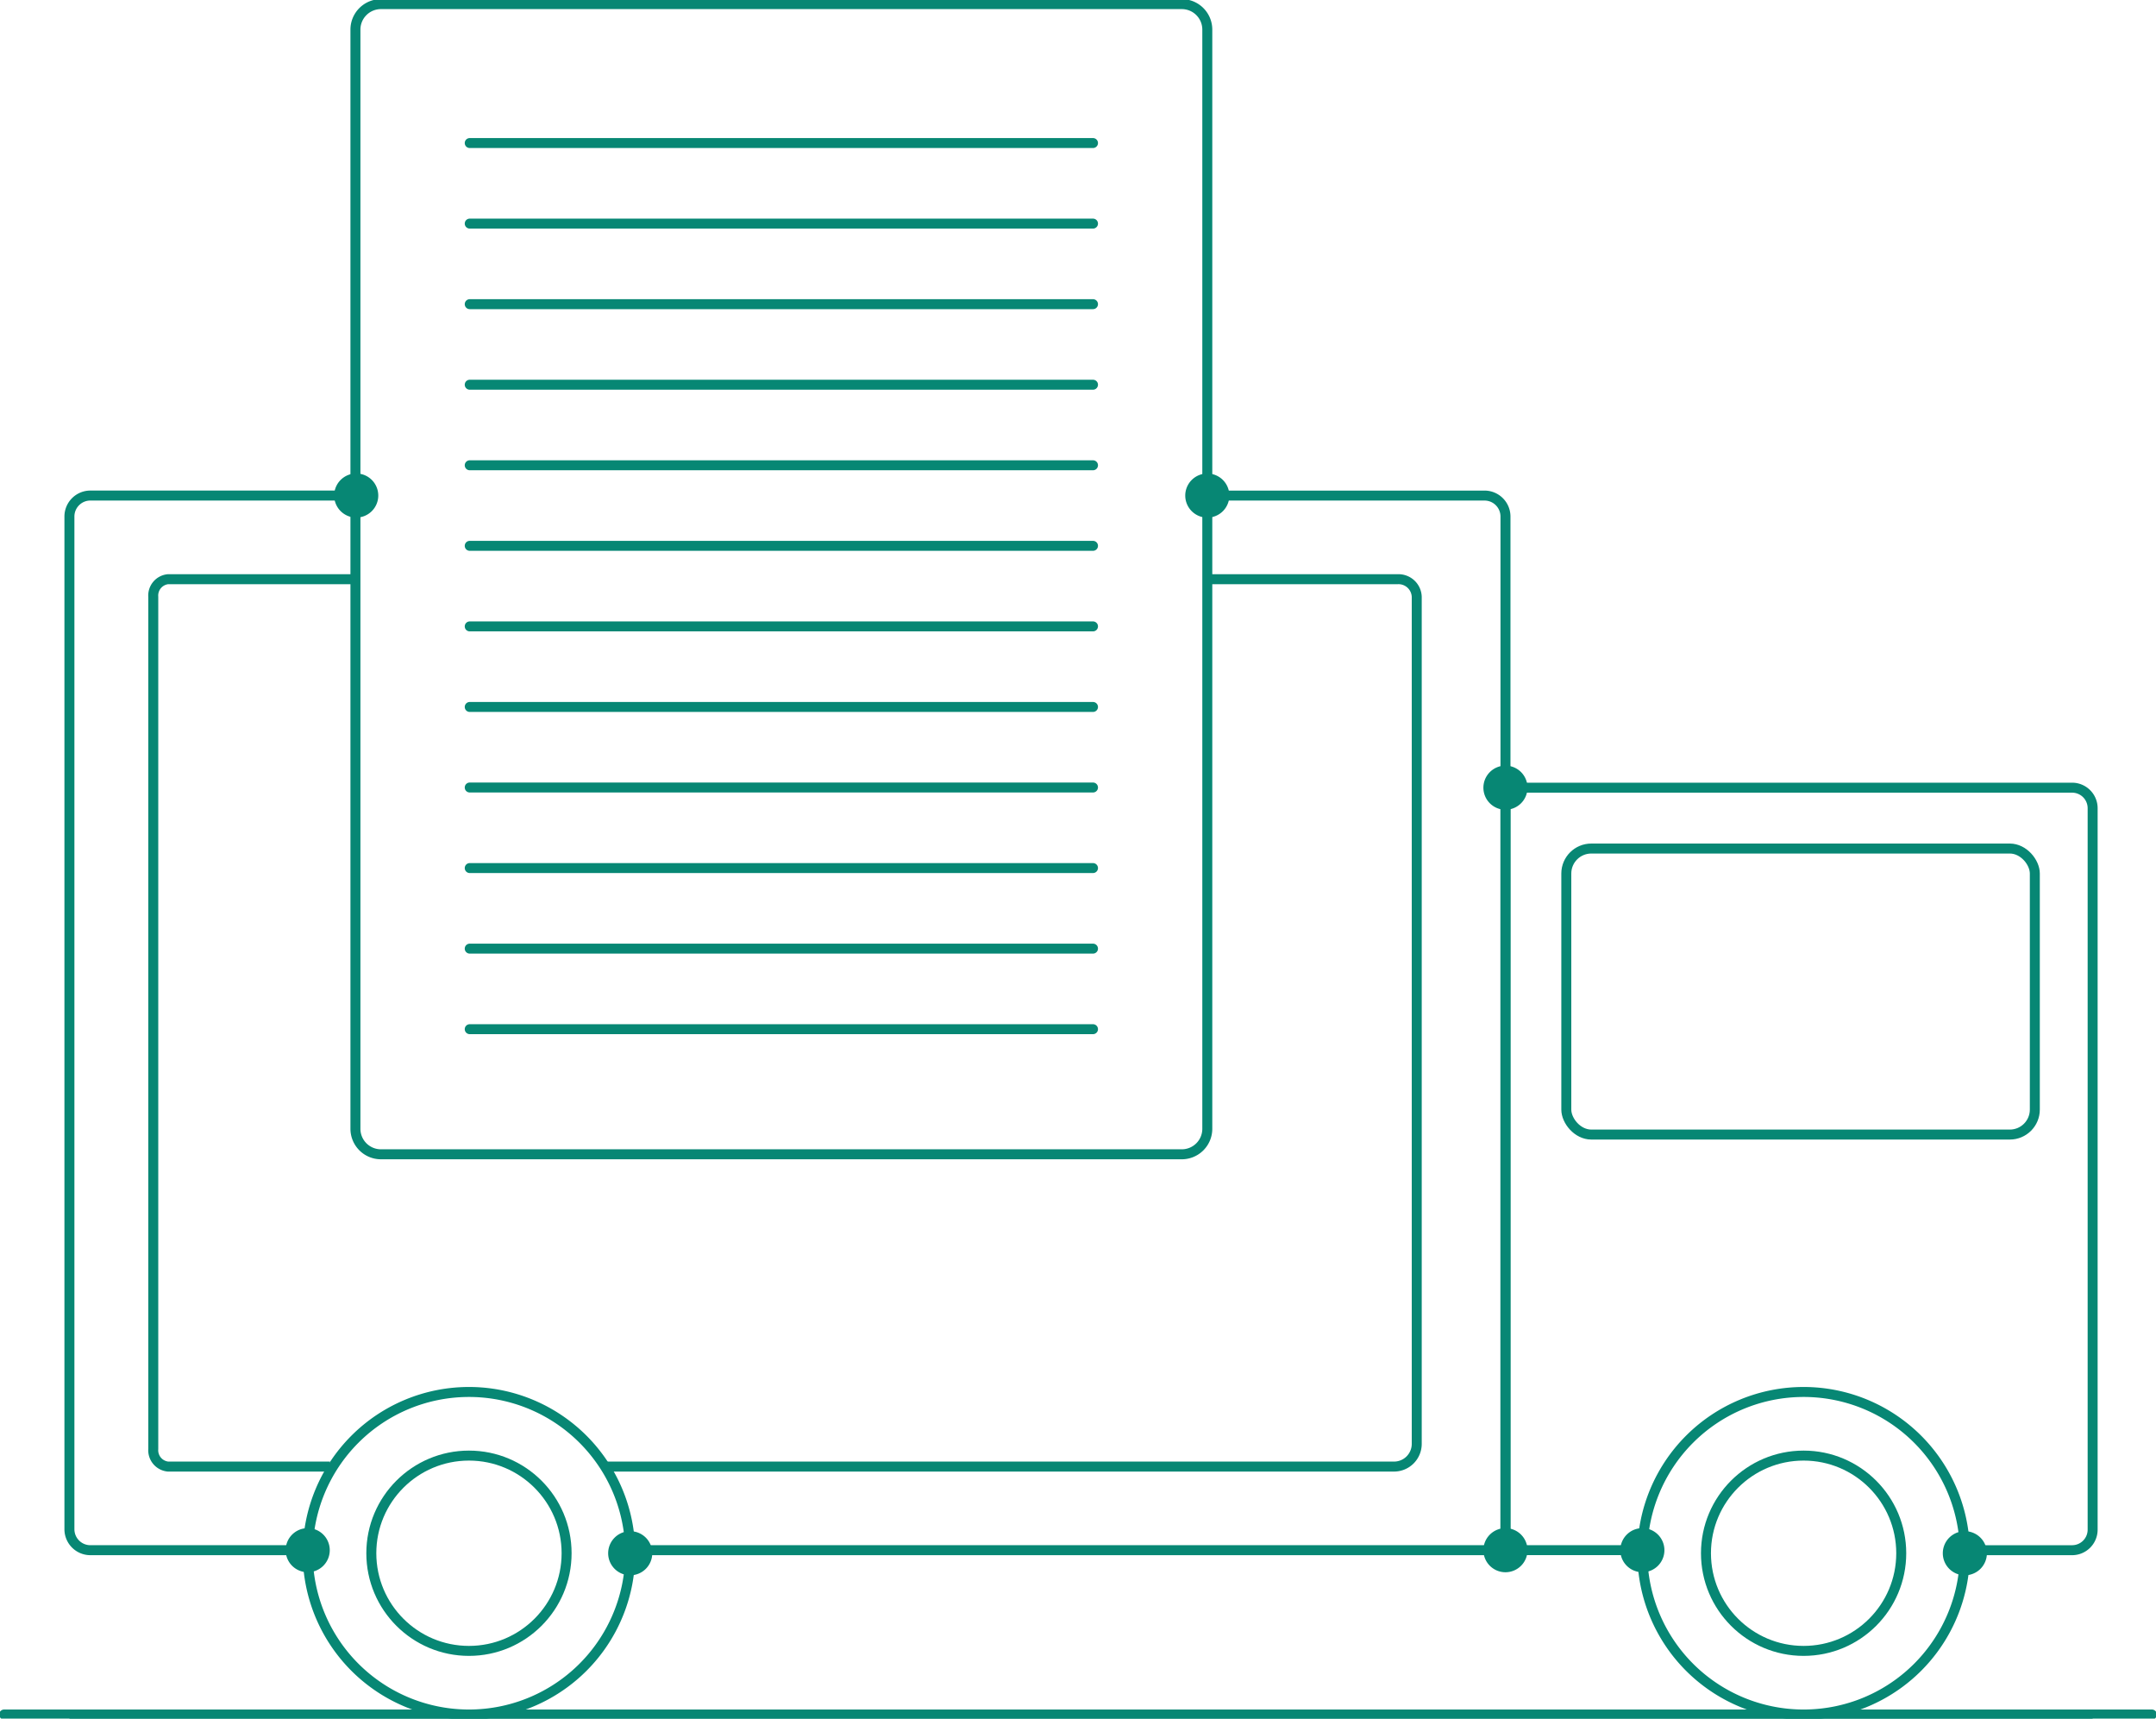 <?xml version="1.0" encoding="UTF-8"?> <svg xmlns="http://www.w3.org/2000/svg" xmlns:xlink="http://www.w3.org/1999/xlink" width="216" height="172.157" viewBox="0 0 216 172.157"><defs><clipPath id="clip-path"><rect id="Rectangle_768" data-name="Rectangle 768" width="216" height="172.157" fill="none" stroke="#078774" stroke-width="1"></rect></clipPath></defs><g id="Group_605" data-name="Group 605" clip-path="url(#clip-path)"><path id="Path_668" data-name="Path 668" d="M53.593,169.335a16.155,16.155,0,1,1-16.154,16.154A16.154,16.154,0,0,1,53.593,169.335Z" transform="translate(-6.61 -29.899)" fill="none" stroke="#078774" stroke-miterlimit="10" stroke-width="1"></path><path id="Path_669" data-name="Path 669" d="M215.977,169.335a16.155,16.155,0,1,1-16.154,16.154A16.154,16.154,0,0,1,215.977,169.335Z" transform="translate(-35.282 -29.899)" fill="none" stroke="#078774" stroke-miterlimit="10" stroke-width="1"></path><path id="Rectangle_766" data-name="Rectangle 766" d="M2.555,0H82.791a2.554,2.554,0,0,1,2.554,2.554V112.661a2.554,2.554,0,0,1-2.554,2.554H2.555A2.555,2.555,0,0,1,0,112.66V2.555A2.555,2.555,0,0,1,2.555,0Z" transform="translate(35.609 0.412)" fill="none" stroke="#078774" stroke-width="1"></path><path id="Path_670" data-name="Path 670" d="M32.32,165.93H10.547a2.1,2.1,0,0,1-2.1-2.1V62.385a2.1,2.1,0,0,1,2.1-2.1H37.1" transform="translate(-1.492 -10.645)" fill="none" stroke="#078774" stroke-width="1"></path><path id="Path_671" data-name="Path 671" d="M134.492,60.287h27.773a2.1,2.1,0,0,1,2.1,2.1V165.93H76.675" transform="translate(-13.538 -10.645)" fill="none" stroke="#078774" stroke-width="1"></path><path id="Path_672" data-name="Path 672" d="M196.881,172.2H183.165V95.822h56.77a2.058,2.058,0,0,1,2.058,2.058v72.267a2.058,2.058,0,0,1-2.058,2.058H229.19" transform="translate(-32.341 -16.919)" fill="none" stroke="#078774" stroke-width="1"></path><rect id="Rectangle_767" data-name="Rectangle 767" width="46.939" height="28.651" rx="2.503" transform="translate(156.921 85)" fill="none" stroke="#078774" stroke-width="1"></rect><circle id="Ellipse_70" data-name="Ellipse 70" cx="9.782" cy="9.782" r="9.782" transform="translate(37.201 145.809)" fill="none" stroke="#078774" stroke-miterlimit="10" stroke-width="1"></circle><circle id="Ellipse_71" data-name="Ellipse 71" cx="9.782" cy="9.782" r="9.782" transform="translate(170.913 145.809)" fill="none" stroke="#078774" stroke-miterlimit="10" stroke-width="1"></circle><line id="Line_214" data-name="Line 214" x2="62.443" transform="translate(47.06 14.329)" fill="none" stroke="#078774" stroke-linecap="round" stroke-width="1"></line><line id="Line_215" data-name="Line 215" x2="62.443" transform="translate(47.06 30.469)" fill="none" stroke="#078774" stroke-linecap="round" stroke-width="1"></line><line id="Line_216" data-name="Line 216" x2="62.443" transform="translate(47.06 22.399)" fill="none" stroke="#078774" stroke-linecap="round" stroke-width="1"></line><line id="Line_217" data-name="Line 217" x2="62.443" transform="translate(47.06 38.538)" fill="none" stroke="#078774" stroke-linecap="round" stroke-width="1"></line><line id="Line_218" data-name="Line 218" x2="62.443" transform="translate(47.06 46.608)" fill="none" stroke="#078774" stroke-linecap="round" stroke-width="1"></line><line id="Line_219" data-name="Line 219" x2="62.443" transform="translate(47.06 54.677)" fill="none" stroke="#078774" stroke-linecap="round" stroke-width="1"></line><line id="Line_220" data-name="Line 220" x2="62.443" transform="translate(47.06 62.747)" fill="none" stroke="#078774" stroke-linecap="round" stroke-width="1"></line><line id="Line_221" data-name="Line 221" x2="62.443" transform="translate(47.06 70.817)" fill="none" stroke="#078774" stroke-linecap="round" stroke-width="1"></line><line id="Line_222" data-name="Line 222" x2="62.443" transform="translate(47.06 78.886)" fill="none" stroke="#078774" stroke-linecap="round" stroke-width="1"></line><line id="Line_223" data-name="Line 223" x2="62.443" transform="translate(47.06 86.956)" fill="none" stroke="#078774" stroke-linecap="round" stroke-width="1"></line><line id="Line_224" data-name="Line 224" x2="62.443" transform="translate(47.06 95.026)" fill="none" stroke="#078774" stroke-linecap="round" stroke-width="1"></line><line id="Line_225" data-name="Line 225" x2="62.443" transform="translate(47.06 103.095)" fill="none" stroke="#078774" stroke-linecap="round" stroke-width="1"></line><path id="Path_673" data-name="Path 673" d="M45.077,59.813A2.209,2.209,0,1,1,42.867,57.6a2.209,2.209,0,0,1,2.209,2.209" transform="translate(-7.179 -10.171)" fill="#078774"></path><path id="Path_674" data-name="Path 674" d="M148.625,59.813a2.209,2.209,0,1,1-2.209-2.209,2.209,2.209,0,0,1,2.209,2.209" transform="translate(-25.462 -10.171)" fill="#078774"></path><path id="Path_675" data-name="Path 675" d="M184.9,188.109a2.209,2.209,0,1,1-2.209-2.209,2.209,2.209,0,0,1,2.209,2.209" transform="translate(-31.867 -32.824)" fill="#078774"></path><path id="Path_676" data-name="Path 676" d="M184.9,95.349a2.209,2.209,0,1,1-2.209-2.209,2.209,2.209,0,0,1,2.209,2.209" transform="translate(-31.867 -16.445)" fill="#078774"></path><path id="Path_677" data-name="Path 677" d="M201.558,188.109a2.209,2.209,0,1,1-2.209-2.209,2.209,2.209,0,0,1,2.209,2.209" transform="translate(-34.808 -32.824)" fill="#078774"></path><path id="Path_678" data-name="Path 678" d="M240.795,188.48a2.209,2.209,0,1,1-2.209-2.209,2.209,2.209,0,0,1,2.209,2.209" transform="translate(-41.736 -32.889)" fill="#078774"></path><path id="Path_679" data-name="Path 679" d="M39.174,188.109a2.209,2.209,0,1,1-2.209-2.209,2.209,2.209,0,0,1,2.209,2.209" transform="translate(-6.137 -32.824)" fill="#078774"></path><path id="Path_680" data-name="Path 680" d="M78.411,188.48a2.209,2.209,0,1,1-2.209-2.209,2.209,2.209,0,0,1,2.209,2.209" transform="translate(-13.064 -32.889)" fill="#078774"></path><line id="Line_226" data-name="Line 226" x2="202.694" transform="translate(6.958 171.745)" fill="none" stroke="#078774" stroke-miterlimit="10" stroke-width="1"></line><line id="Line_227" data-name="Line 227" x2="215.177" transform="translate(0.412 171.745)" fill="none" stroke="#078774" stroke-linecap="round" stroke-miterlimit="10" stroke-width="1"></line><path id="Path_681" data-name="Path 681" d="M36.345,159.351H20.132a1.643,1.643,0,0,1-1.483-1.765V72.225a1.643,1.643,0,0,1,1.483-1.765H38.9" transform="translate(-3.293 -12.441)" fill="none" stroke="#078774" stroke-width="1"></path><path id="Path_682" data-name="Path 682" d="M133.866,70.46h19.193a1.828,1.828,0,0,1,1.886,1.765v84.85a2.275,2.275,0,0,1-2.274,2.275h-79" transform="translate(-13.008 -12.441)" fill="none" stroke="#078774" stroke-width="1"></path></g></svg> 